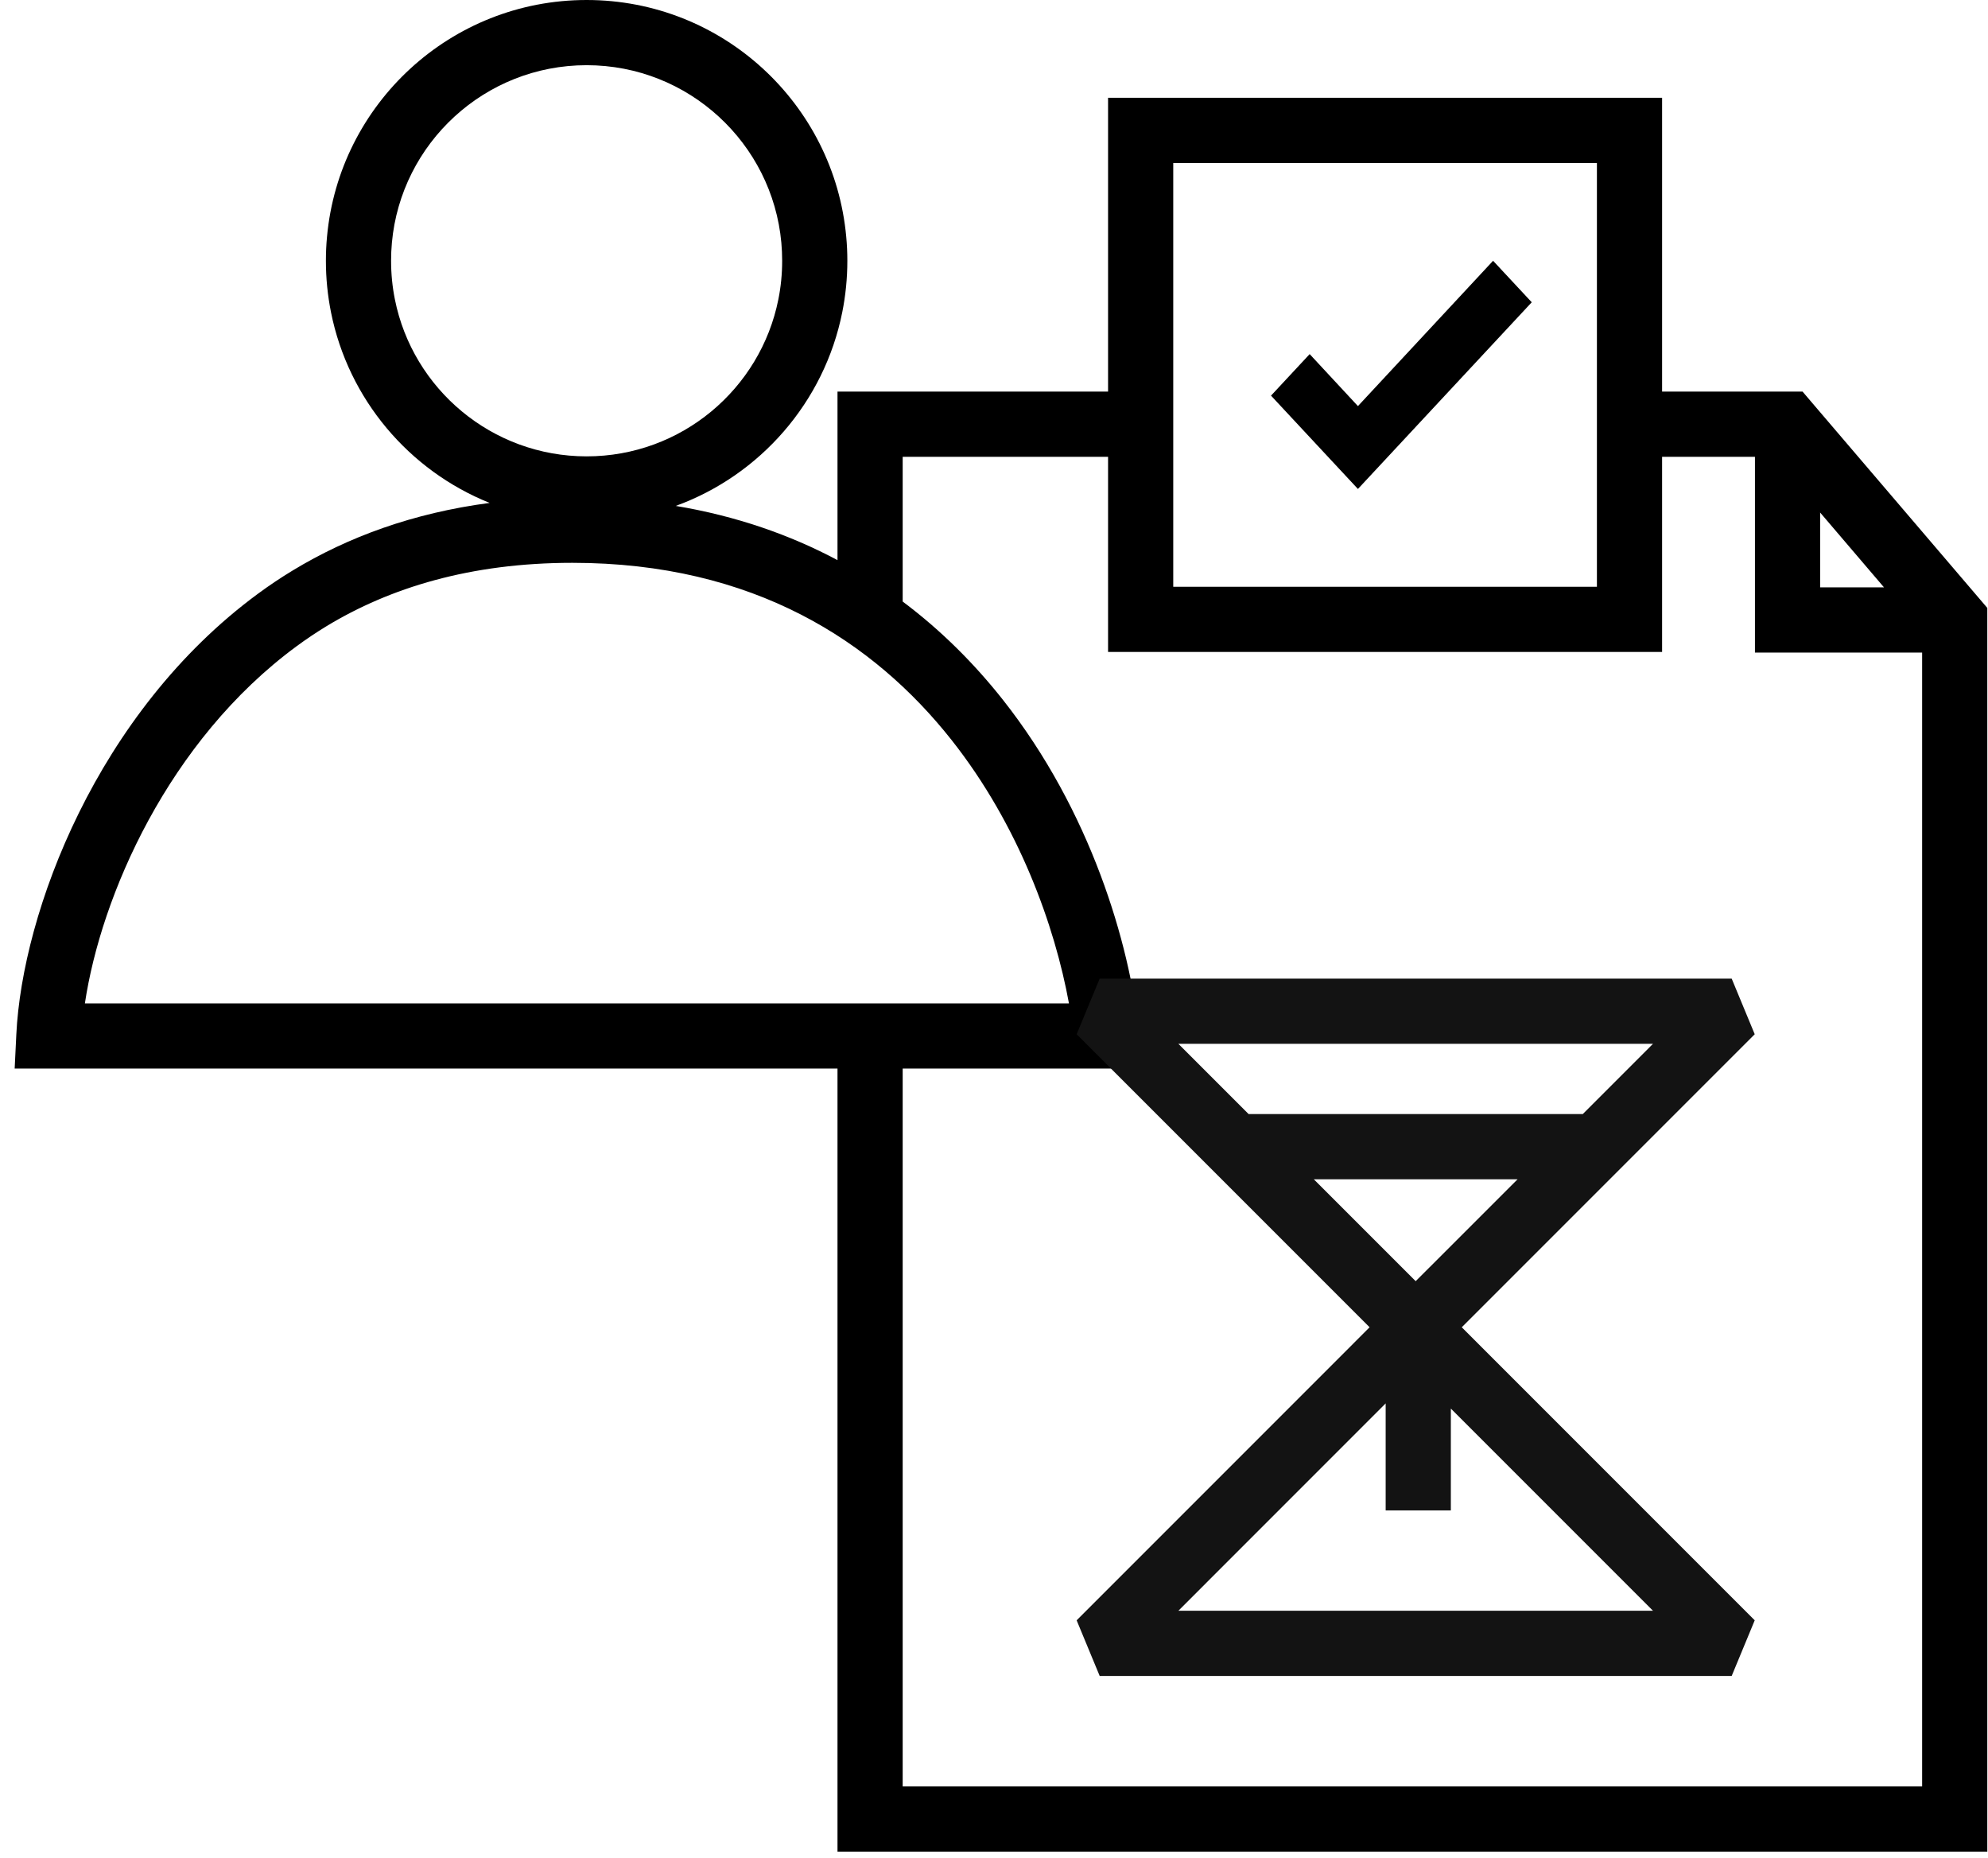 <?xml version="1.0" encoding="UTF-8"?> <svg xmlns="http://www.w3.org/2000/svg" width="61" height="57" viewBox="0 0 61 57" fill="none"> <path fill-rule="evenodd" clip-rule="evenodd" d="M12.025 7.445C12.008 7.627 12 7.812 12 8C12 8.408 12.04 8.804 12.117 9.186C12.666 11.932 15.094 14 18 14C20.906 14 23.334 11.932 23.883 9.186C23.96 8.804 24 8.408 24 8C24 7.812 23.991 7.627 23.975 7.445C23.696 4.393 21.126 2 18 2C14.874 2 12.304 4.393 12.025 7.445ZM25.844 9.579C25.946 9.069 26 8.541 26 8C26 7.752 25.989 7.506 25.966 7.263C25.595 3.19 22.17 0 18 0C13.83 0 10.405 3.19 10.034 7.263C10.011 7.506 10 7.752 10 8C10 8.541 10.054 9.069 10.156 9.579C10.69 12.248 12.552 14.437 15.024 15.428C12.677 15.737 10.675 16.473 8.981 17.501C8.611 17.725 8.256 17.963 7.917 18.213C2.97 21.853 0.682 27.995 0.501 31.732L0.45 32.781H1.5H8.509H9.5H25.698V55.803V56.803H26.698H59.979H60.979V55.803V19.019V18.65L60.739 18.369L55.609 12.364L55.31 12.013H54.849H51V5V3H49H36H34V5V12.013H26.698H25.698V13.013V17.183C24.248 16.411 22.601 15.831 20.735 15.52C23.326 14.578 25.293 12.334 25.844 9.579ZM34 14.013H27.698V18.454C28.886 19.343 29.904 20.369 30.77 21.464C33.462 24.872 34.662 28.94 34.949 31.676L35.065 32.781H33.954H27.698V54.803H58.979V20.019H54.849H53.849V19.019V14.013H51V18V20H49H36H34V18V14.013ZM55.849 15.723L57.809 18.019H55.849V15.723ZM17.564 17.266C14.43 17.266 11.961 18.032 10.018 19.21C9.7 19.404 9.394 19.609 9.102 19.824C5.161 22.724 3.096 27.493 2.605 30.781H8.509H9.5H26.698H32.8C32.369 28.418 31.273 25.328 29.2 22.704C26.815 19.685 23.131 17.266 17.564 17.266ZM36 5H49V18H36V5Z" fill="black"></path> <path fill-rule="evenodd" clip-rule="evenodd" d="M33.743 30.021L33.036 31.728L42.025 40.717L33.036 49.707L33.743 51.414L53.135 51.414L53.842 49.707L44.853 40.717L53.842 31.728L53.135 30.021H33.743ZM43.439 39.303L40.313 36.177H46.566L43.439 39.303ZM38.901 34.177H38.313L36.157 32.021H50.721L48.566 34.177H48.136H38.901ZM44.518 43.211L50.721 49.414L36.157 49.414L42.518 43.052V45.335V46.335H44.518V45.335V43.211Z" fill="#131313"></path> <path d="M41.667 15L39 12.137L40.186 10.863L41.667 12.458L45.814 8L47 9.273L41.667 15Z" fill="black"></path> </svg> 